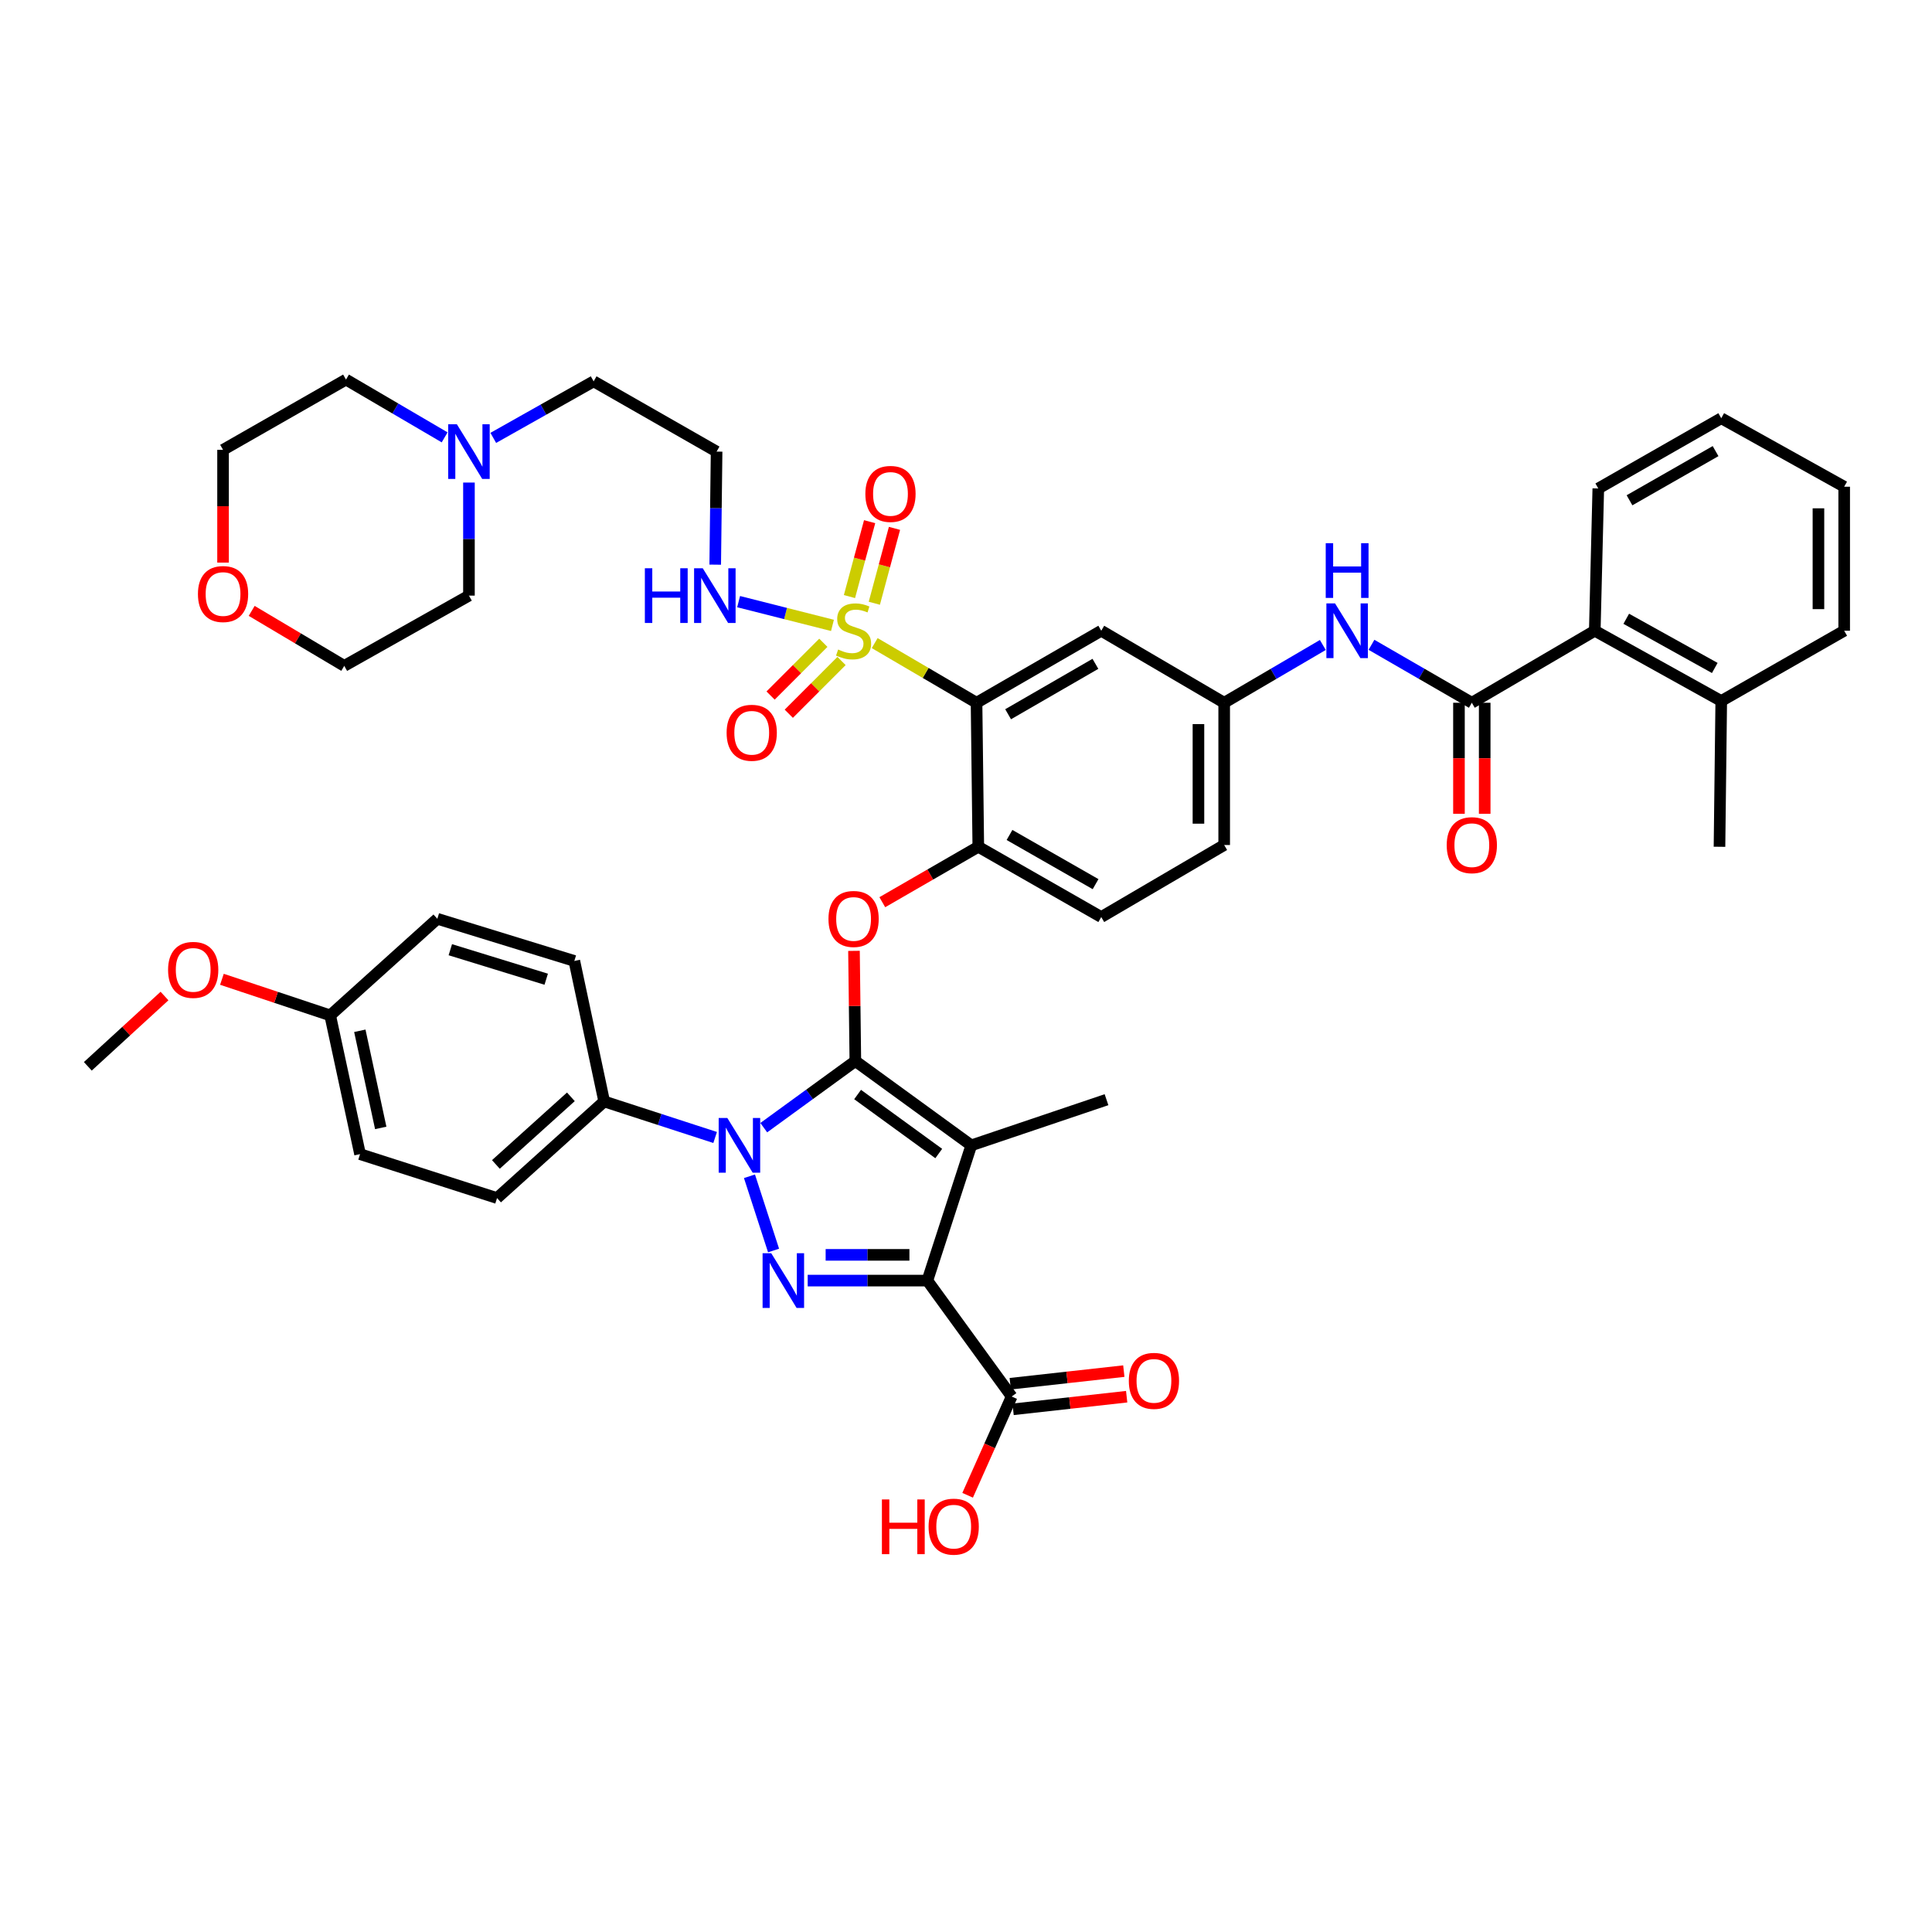 <?xml version='1.0' encoding='iso-8859-1'?>
<svg version='1.1' baseProfile='full'
              xmlns='http://www.w3.org/2000/svg'
                      xmlns:rdkit='http://www.rdkit.org/xml'
                      xmlns:xlink='http://www.w3.org/1999/xlink'
                  xml:space='preserve'
width='1000px' height='1000px' viewBox='0 0 1000 1000'>
<!-- END OF HEADER -->
<rect style='opacity:1.0;fill:#FFFFFF;stroke:none' width='1000' height='1000' x='0' y='0'> </rect>
<path class='bond-0' d='M 684.69,333.842 L 659.163,348.795' style='fill:none;fill-rule:evenodd;stroke:#0000FF;stroke-width:6px;stroke-linecap:butt;stroke-linejoin:miter;stroke-opacity:1' />
<path class='bond-0' d='M 659.163,348.795 L 633.635,363.749' style='fill:none;fill-rule:evenodd;stroke:#000000;stroke-width:6px;stroke-linecap:butt;stroke-linejoin:miter;stroke-opacity:1' />
<path class='bond-1' d='M 709.877,333.75 L 735.846,348.749' style='fill:none;fill-rule:evenodd;stroke:#0000FF;stroke-width:6px;stroke-linecap:butt;stroke-linejoin:miter;stroke-opacity:1' />
<path class='bond-1' d='M 735.846,348.749 L 761.816,363.749' style='fill:none;fill-rule:evenodd;stroke:#000000;stroke-width:6px;stroke-linecap:butt;stroke-linejoin:miter;stroke-opacity:1' />
<path class='bond-2' d='M 370.148,588.754 L 341.436,579.432' style='fill:none;fill-rule:evenodd;stroke:#0000FF;stroke-width:6px;stroke-linecap:butt;stroke-linejoin:miter;stroke-opacity:1' />
<path class='bond-2' d='M 341.436,579.432 L 312.725,570.11' style='fill:none;fill-rule:evenodd;stroke:#000000;stroke-width:6px;stroke-linecap:butt;stroke-linejoin:miter;stroke-opacity:1' />
<path class='bond-3' d='M 387.923,608.838 L 400.397,647.255' style='fill:none;fill-rule:evenodd;stroke:#0000FF;stroke-width:6px;stroke-linecap:butt;stroke-linejoin:miter;stroke-opacity:1' />
<path class='bond-4' d='M 395.323,583.678 L 419.024,566.441' style='fill:none;fill-rule:evenodd;stroke:#0000FF;stroke-width:6px;stroke-linecap:butt;stroke-linejoin:miter;stroke-opacity:1' />
<path class='bond-4' d='M 419.024,566.441 L 442.726,549.203' style='fill:none;fill-rule:evenodd;stroke:#000000;stroke-width:6px;stroke-linecap:butt;stroke-linejoin:miter;stroke-opacity:1' />
<path class='bond-5' d='M 418.059,662.834 L 449.031,662.834' style='fill:none;fill-rule:evenodd;stroke:#0000FF;stroke-width:6px;stroke-linecap:butt;stroke-linejoin:miter;stroke-opacity:1' />
<path class='bond-5' d='M 449.031,662.834 L 480.003,662.834' style='fill:none;fill-rule:evenodd;stroke:#000000;stroke-width:6px;stroke-linecap:butt;stroke-linejoin:miter;stroke-opacity:1' />
<path class='bond-5' d='M 427.351,649.513 L 449.031,649.513' style='fill:none;fill-rule:evenodd;stroke:#0000FF;stroke-width:6px;stroke-linecap:butt;stroke-linejoin:miter;stroke-opacity:1' />
<path class='bond-5' d='M 449.031,649.513 L 470.712,649.513' style='fill:none;fill-rule:evenodd;stroke:#000000;stroke-width:6px;stroke-linecap:butt;stroke-linejoin:miter;stroke-opacity:1' />
<path class='bond-6' d='M 480.003,662.834 L 523.638,722.839' style='fill:none;fill-rule:evenodd;stroke:#000000;stroke-width:6px;stroke-linecap:butt;stroke-linejoin:miter;stroke-opacity:1' />
<path class='bond-7' d='M 480.003,662.834 L 502.731,592.838' style='fill:none;fill-rule:evenodd;stroke:#000000;stroke-width:6px;stroke-linecap:butt;stroke-linejoin:miter;stroke-opacity:1' />
<path class='bond-8' d='M 502.731,592.838 L 572.727,569.2' style='fill:none;fill-rule:evenodd;stroke:#000000;stroke-width:6px;stroke-linecap:butt;stroke-linejoin:miter;stroke-opacity:1' />
<path class='bond-9' d='M 502.731,592.838 L 442.726,549.203' style='fill:none;fill-rule:evenodd;stroke:#000000;stroke-width:6px;stroke-linecap:butt;stroke-linejoin:miter;stroke-opacity:1' />
<path class='bond-9' d='M 485.896,597.067 L 443.892,566.523' style='fill:none;fill-rule:evenodd;stroke:#000000;stroke-width:6px;stroke-linecap:butt;stroke-linejoin:miter;stroke-opacity:1' />
<path class='bond-10' d='M 442.726,549.203 L 442.373,520.685' style='fill:none;fill-rule:evenodd;stroke:#000000;stroke-width:6px;stroke-linecap:butt;stroke-linejoin:miter;stroke-opacity:1' />
<path class='bond-10' d='M 442.373,520.685 L 442.021,492.167' style='fill:none;fill-rule:evenodd;stroke:#FF0000;stroke-width:6px;stroke-linecap:butt;stroke-linejoin:miter;stroke-opacity:1' />
<path class='bond-11' d='M 633.635,437.378 L 633.635,363.749' style='fill:none;fill-rule:evenodd;stroke:#000000;stroke-width:6px;stroke-linecap:butt;stroke-linejoin:miter;stroke-opacity:1' />
<path class='bond-11' d='M 620.314,426.334 L 620.314,374.793' style='fill:none;fill-rule:evenodd;stroke:#000000;stroke-width:6px;stroke-linecap:butt;stroke-linejoin:miter;stroke-opacity:1' />
<path class='bond-12' d='M 633.635,437.378 L 570.004,474.656' style='fill:none;fill-rule:evenodd;stroke:#000000;stroke-width:6px;stroke-linecap:butt;stroke-linejoin:miter;stroke-opacity:1' />
<path class='bond-13' d='M 456.679,466.982 L 481.522,452.636' style='fill:none;fill-rule:evenodd;stroke:#FF0000;stroke-width:6px;stroke-linecap:butt;stroke-linejoin:miter;stroke-opacity:1' />
<path class='bond-13' d='M 481.522,452.636 L 506.365,438.289' style='fill:none;fill-rule:evenodd;stroke:#000000;stroke-width:6px;stroke-linecap:butt;stroke-linejoin:miter;stroke-opacity:1' />
<path class='bond-14' d='M 633.635,363.749 L 570.004,326.471' style='fill:none;fill-rule:evenodd;stroke:#000000;stroke-width:6px;stroke-linecap:butt;stroke-linejoin:miter;stroke-opacity:1' />
<path class='bond-15' d='M 570.004,326.471 L 505.454,363.749' style='fill:none;fill-rule:evenodd;stroke:#000000;stroke-width:6px;stroke-linecap:butt;stroke-linejoin:miter;stroke-opacity:1' />
<path class='bond-15' d='M 566.983,343.598 L 521.799,369.693' style='fill:none;fill-rule:evenodd;stroke:#000000;stroke-width:6px;stroke-linecap:butt;stroke-linejoin:miter;stroke-opacity:1' />
<path class='bond-16' d='M 505.454,363.749 L 506.365,438.289' style='fill:none;fill-rule:evenodd;stroke:#000000;stroke-width:6px;stroke-linecap:butt;stroke-linejoin:miter;stroke-opacity:1' />
<path class='bond-17' d='M 505.454,363.749 L 479.097,348.309' style='fill:none;fill-rule:evenodd;stroke:#000000;stroke-width:6px;stroke-linecap:butt;stroke-linejoin:miter;stroke-opacity:1' />
<path class='bond-17' d='M 479.097,348.309 L 452.739,332.87' style='fill:none;fill-rule:evenodd;stroke:#CCCC00;stroke-width:6px;stroke-linecap:butt;stroke-linejoin:miter;stroke-opacity:1' />
<path class='bond-18' d='M 523.638,722.839 L 512.241,748.395' style='fill:none;fill-rule:evenodd;stroke:#000000;stroke-width:6px;stroke-linecap:butt;stroke-linejoin:miter;stroke-opacity:1' />
<path class='bond-18' d='M 512.241,748.395 L 500.843,773.951' style='fill:none;fill-rule:evenodd;stroke:#FF0000;stroke-width:6px;stroke-linecap:butt;stroke-linejoin:miter;stroke-opacity:1' />
<path class='bond-19' d='M 524.374,729.459 L 553.766,726.192' style='fill:none;fill-rule:evenodd;stroke:#000000;stroke-width:6px;stroke-linecap:butt;stroke-linejoin:miter;stroke-opacity:1' />
<path class='bond-19' d='M 553.766,726.192 L 583.159,722.925' style='fill:none;fill-rule:evenodd;stroke:#FF0000;stroke-width:6px;stroke-linecap:butt;stroke-linejoin:miter;stroke-opacity:1' />
<path class='bond-19' d='M 522.902,716.219 L 552.295,712.952' style='fill:none;fill-rule:evenodd;stroke:#000000;stroke-width:6px;stroke-linecap:butt;stroke-linejoin:miter;stroke-opacity:1' />
<path class='bond-19' d='M 552.295,712.952 L 581.687,709.685' style='fill:none;fill-rule:evenodd;stroke:#FF0000;stroke-width:6px;stroke-linecap:butt;stroke-linejoin:miter;stroke-opacity:1' />
<path class='bond-20' d='M 825.455,326.471 L 890.914,362.838' style='fill:none;fill-rule:evenodd;stroke:#000000;stroke-width:6px;stroke-linecap:butt;stroke-linejoin:miter;stroke-opacity:1' />
<path class='bond-20' d='M 841.743,320.281 L 887.565,345.738' style='fill:none;fill-rule:evenodd;stroke:#000000;stroke-width:6px;stroke-linecap:butt;stroke-linejoin:miter;stroke-opacity:1' />
<path class='bond-21' d='M 825.455,326.471 L 827.275,252.834' style='fill:none;fill-rule:evenodd;stroke:#000000;stroke-width:6px;stroke-linecap:butt;stroke-linejoin:miter;stroke-opacity:1' />
<path class='bond-22' d='M 825.455,326.471 L 761.816,363.749' style='fill:none;fill-rule:evenodd;stroke:#000000;stroke-width:6px;stroke-linecap:butt;stroke-linejoin:miter;stroke-opacity:1' />
<path class='bond-23' d='M 506.365,438.289 L 570.004,474.656' style='fill:none;fill-rule:evenodd;stroke:#000000;stroke-width:6px;stroke-linecap:butt;stroke-linejoin:miter;stroke-opacity:1' />
<path class='bond-23' d='M 522.52,432.178 L 567.067,457.635' style='fill:none;fill-rule:evenodd;stroke:#000000;stroke-width:6px;stroke-linecap:butt;stroke-linejoin:miter;stroke-opacity:1' />
<path class='bond-24' d='M 755.155,363.749 L 755.155,392.483' style='fill:none;fill-rule:evenodd;stroke:#000000;stroke-width:6px;stroke-linecap:butt;stroke-linejoin:miter;stroke-opacity:1' />
<path class='bond-24' d='M 755.155,392.483 L 755.155,421.218' style='fill:none;fill-rule:evenodd;stroke:#FF0000;stroke-width:6px;stroke-linecap:butt;stroke-linejoin:miter;stroke-opacity:1' />
<path class='bond-24' d='M 768.476,363.749 L 768.476,392.483' style='fill:none;fill-rule:evenodd;stroke:#000000;stroke-width:6px;stroke-linecap:butt;stroke-linejoin:miter;stroke-opacity:1' />
<path class='bond-24' d='M 768.476,392.483 L 768.476,421.218' style='fill:none;fill-rule:evenodd;stroke:#FF0000;stroke-width:6px;stroke-linecap:butt;stroke-linejoin:miter;stroke-opacity:1' />
<path class='bond-25' d='M 890.914,362.838 L 890.004,438.289' style='fill:none;fill-rule:evenodd;stroke:#000000;stroke-width:6px;stroke-linecap:butt;stroke-linejoin:miter;stroke-opacity:1' />
<path class='bond-26' d='M 890.914,362.838 L 954.545,326.471' style='fill:none;fill-rule:evenodd;stroke:#000000;stroke-width:6px;stroke-linecap:butt;stroke-linejoin:miter;stroke-opacity:1' />
<path class='bond-27' d='M 827.275,252.834 L 890.914,216.474' style='fill:none;fill-rule:evenodd;stroke:#000000;stroke-width:6px;stroke-linecap:butt;stroke-linejoin:miter;stroke-opacity:1' />
<path class='bond-27' d='M 843.429,258.946 L 887.977,233.495' style='fill:none;fill-rule:evenodd;stroke:#000000;stroke-width:6px;stroke-linecap:butt;stroke-linejoin:miter;stroke-opacity:1' />
<path class='bond-28' d='M 312.725,570.11 L 257.271,620.11' style='fill:none;fill-rule:evenodd;stroke:#000000;stroke-width:6px;stroke-linecap:butt;stroke-linejoin:miter;stroke-opacity:1' />
<path class='bond-28' d='M 295.486,567.717 L 256.668,602.716' style='fill:none;fill-rule:evenodd;stroke:#000000;stroke-width:6px;stroke-linecap:butt;stroke-linejoin:miter;stroke-opacity:1' />
<path class='bond-29' d='M 312.725,570.11 L 297.272,497.384' style='fill:none;fill-rule:evenodd;stroke:#000000;stroke-width:6px;stroke-linecap:butt;stroke-linejoin:miter;stroke-opacity:1' />
<path class='bond-30' d='M 170.904,525.565 L 186.364,597.382' style='fill:none;fill-rule:evenodd;stroke:#000000;stroke-width:6px;stroke-linecap:butt;stroke-linejoin:miter;stroke-opacity:1' />
<path class='bond-30' d='M 186.246,533.535 L 197.068,583.806' style='fill:none;fill-rule:evenodd;stroke:#000000;stroke-width:6px;stroke-linecap:butt;stroke-linejoin:miter;stroke-opacity:1' />
<path class='bond-31' d='M 170.904,525.565 L 142.885,516.225' style='fill:none;fill-rule:evenodd;stroke:#000000;stroke-width:6px;stroke-linecap:butt;stroke-linejoin:miter;stroke-opacity:1' />
<path class='bond-31' d='M 142.885,516.225 L 114.866,506.884' style='fill:none;fill-rule:evenodd;stroke:#FF0000;stroke-width:6px;stroke-linecap:butt;stroke-linejoin:miter;stroke-opacity:1' />
<path class='bond-32' d='M 170.904,525.565 L 226.365,475.566' style='fill:none;fill-rule:evenodd;stroke:#000000;stroke-width:6px;stroke-linecap:butt;stroke-linejoin:miter;stroke-opacity:1' />
<path class='bond-33' d='M 257.271,620.11 L 186.364,597.382' style='fill:none;fill-rule:evenodd;stroke:#000000;stroke-width:6px;stroke-linecap:butt;stroke-linejoin:miter;stroke-opacity:1' />
<path class='bond-34' d='M 297.272,497.384 L 226.365,475.566' style='fill:none;fill-rule:evenodd;stroke:#000000;stroke-width:6px;stroke-linecap:butt;stroke-linejoin:miter;stroke-opacity:1' />
<path class='bond-34' d='M 282.718,506.843 L 233.084,491.571' style='fill:none;fill-rule:evenodd;stroke:#000000;stroke-width:6px;stroke-linecap:butt;stroke-linejoin:miter;stroke-opacity:1' />
<path class='bond-35' d='M 85.148,515.54 L 65.301,533.734' style='fill:none;fill-rule:evenodd;stroke:#FF0000;stroke-width:6px;stroke-linecap:butt;stroke-linejoin:miter;stroke-opacity:1' />
<path class='bond-35' d='M 65.301,533.734 L 45.455,551.927' style='fill:none;fill-rule:evenodd;stroke:#000000;stroke-width:6px;stroke-linecap:butt;stroke-linejoin:miter;stroke-opacity:1' />
<path class='bond-36' d='M 426.161,332.707 L 412.51,346.36' style='fill:none;fill-rule:evenodd;stroke:#CCCC00;stroke-width:6px;stroke-linecap:butt;stroke-linejoin:miter;stroke-opacity:1' />
<path class='bond-36' d='M 412.51,346.36 L 398.86,360.013' style='fill:none;fill-rule:evenodd;stroke:#FF0000;stroke-width:6px;stroke-linecap:butt;stroke-linejoin:miter;stroke-opacity:1' />
<path class='bond-36' d='M 435.581,342.126 L 421.931,355.779' style='fill:none;fill-rule:evenodd;stroke:#CCCC00;stroke-width:6px;stroke-linecap:butt;stroke-linejoin:miter;stroke-opacity:1' />
<path class='bond-36' d='M 421.931,355.779 L 408.28,369.431' style='fill:none;fill-rule:evenodd;stroke:#FF0000;stroke-width:6px;stroke-linecap:butt;stroke-linejoin:miter;stroke-opacity:1' />
<path class='bond-37' d='M 452.544,312.247 L 457.763,292.863' style='fill:none;fill-rule:evenodd;stroke:#CCCC00;stroke-width:6px;stroke-linecap:butt;stroke-linejoin:miter;stroke-opacity:1' />
<path class='bond-37' d='M 457.763,292.863 L 462.983,273.479' style='fill:none;fill-rule:evenodd;stroke:#FF0000;stroke-width:6px;stroke-linecap:butt;stroke-linejoin:miter;stroke-opacity:1' />
<path class='bond-37' d='M 439.681,308.783 L 444.9,289.399' style='fill:none;fill-rule:evenodd;stroke:#CCCC00;stroke-width:6px;stroke-linecap:butt;stroke-linejoin:miter;stroke-opacity:1' />
<path class='bond-37' d='M 444.9,289.399 L 450.12,270.015' style='fill:none;fill-rule:evenodd;stroke:#FF0000;stroke-width:6px;stroke-linecap:butt;stroke-linejoin:miter;stroke-opacity:1' />
<path class='bond-38' d='M 430.883,323.703 L 406.596,317.554' style='fill:none;fill-rule:evenodd;stroke:#CCCC00;stroke-width:6px;stroke-linecap:butt;stroke-linejoin:miter;stroke-opacity:1' />
<path class='bond-38' d='M 406.596,317.554 L 382.309,311.404' style='fill:none;fill-rule:evenodd;stroke:#0000FF;stroke-width:6px;stroke-linecap:butt;stroke-linejoin:miter;stroke-opacity:1' />
<path class='bond-39' d='M 370.194,292.264 L 370.552,263.006' style='fill:none;fill-rule:evenodd;stroke:#0000FF;stroke-width:6px;stroke-linecap:butt;stroke-linejoin:miter;stroke-opacity:1' />
<path class='bond-39' d='M 370.552,263.006 L 370.909,233.747' style='fill:none;fill-rule:evenodd;stroke:#000000;stroke-width:6px;stroke-linecap:butt;stroke-linejoin:miter;stroke-opacity:1' />
<path class='bond-40' d='M 255.32,226.652 L 281.295,212.016' style='fill:none;fill-rule:evenodd;stroke:#0000FF;stroke-width:6px;stroke-linecap:butt;stroke-linejoin:miter;stroke-opacity:1' />
<path class='bond-40' d='M 281.295,212.016 L 307.27,197.38' style='fill:none;fill-rule:evenodd;stroke:#000000;stroke-width:6px;stroke-linecap:butt;stroke-linejoin:miter;stroke-opacity:1' />
<path class='bond-41' d='M 242.728,249.771 L 242.728,279.029' style='fill:none;fill-rule:evenodd;stroke:#0000FF;stroke-width:6px;stroke-linecap:butt;stroke-linejoin:miter;stroke-opacity:1' />
<path class='bond-41' d='M 242.728,279.029 L 242.728,308.287' style='fill:none;fill-rule:evenodd;stroke:#000000;stroke-width:6px;stroke-linecap:butt;stroke-linejoin:miter;stroke-opacity:1' />
<path class='bond-42' d='M 230.145,226.376 L 204.617,211.423' style='fill:none;fill-rule:evenodd;stroke:#0000FF;stroke-width:6px;stroke-linecap:butt;stroke-linejoin:miter;stroke-opacity:1' />
<path class='bond-42' d='M 204.617,211.423 L 179.09,196.47' style='fill:none;fill-rule:evenodd;stroke:#000000;stroke-width:6px;stroke-linecap:butt;stroke-linejoin:miter;stroke-opacity:1' />
<path class='bond-43' d='M 115.451,291.201 L 115.451,262.019' style='fill:none;fill-rule:evenodd;stroke:#FF0000;stroke-width:6px;stroke-linecap:butt;stroke-linejoin:miter;stroke-opacity:1' />
<path class='bond-43' d='M 115.451,262.019 L 115.451,232.837' style='fill:none;fill-rule:evenodd;stroke:#000000;stroke-width:6px;stroke-linecap:butt;stroke-linejoin:miter;stroke-opacity:1' />
<path class='bond-44' d='M 130.275,316.192 L 154.227,330.423' style='fill:none;fill-rule:evenodd;stroke:#FF0000;stroke-width:6px;stroke-linecap:butt;stroke-linejoin:miter;stroke-opacity:1' />
<path class='bond-44' d='M 154.227,330.423 L 178.179,344.655' style='fill:none;fill-rule:evenodd;stroke:#000000;stroke-width:6px;stroke-linecap:butt;stroke-linejoin:miter;stroke-opacity:1' />
<path class='bond-45' d='M 307.27,197.38 L 370.909,233.747' style='fill:none;fill-rule:evenodd;stroke:#000000;stroke-width:6px;stroke-linecap:butt;stroke-linejoin:miter;stroke-opacity:1' />
<path class='bond-46' d='M 242.728,308.287 L 178.179,344.655' style='fill:none;fill-rule:evenodd;stroke:#000000;stroke-width:6px;stroke-linecap:butt;stroke-linejoin:miter;stroke-opacity:1' />
<path class='bond-47' d='M 179.09,196.47 L 115.451,232.837' style='fill:none;fill-rule:evenodd;stroke:#000000;stroke-width:6px;stroke-linecap:butt;stroke-linejoin:miter;stroke-opacity:1' />
<path class='bond-48' d='M 954.545,326.471 L 954.545,251.923' style='fill:none;fill-rule:evenodd;stroke:#000000;stroke-width:6px;stroke-linecap:butt;stroke-linejoin:miter;stroke-opacity:1' />
<path class='bond-48' d='M 941.224,315.289 L 941.224,263.106' style='fill:none;fill-rule:evenodd;stroke:#000000;stroke-width:6px;stroke-linecap:butt;stroke-linejoin:miter;stroke-opacity:1' />
<path class='bond-49' d='M 890.914,216.474 L 954.545,251.923' style='fill:none;fill-rule:evenodd;stroke:#000000;stroke-width:6px;stroke-linecap:butt;stroke-linejoin:miter;stroke-opacity:1' />
<path  class='atom-0' d='M 691.014 312.311
L 700.294 327.311
Q 701.214 328.791, 702.694 331.471
Q 704.174 334.151, 704.254 334.311
L 704.254 312.311
L 708.014 312.311
L 708.014 340.631
L 704.134 340.631
L 694.174 324.231
Q 693.014 322.311, 691.774 320.111
Q 690.574 317.911, 690.214 317.231
L 690.214 340.631
L 686.534 340.631
L 686.534 312.311
L 691.014 312.311
' fill='#0000FF'/>
<path  class='atom-0' d='M 686.194 281.159
L 690.034 281.159
L 690.034 293.199
L 704.514 293.199
L 704.514 281.159
L 708.354 281.159
L 708.354 309.479
L 704.514 309.479
L 704.514 296.399
L 690.034 296.399
L 690.034 309.479
L 686.194 309.479
L 686.194 281.159
' fill='#0000FF'/>
<path  class='atom-1' d='M 376.468 578.678
L 385.748 593.678
Q 386.668 595.158, 388.148 597.838
Q 389.628 600.518, 389.708 600.678
L 389.708 578.678
L 393.468 578.678
L 393.468 606.998
L 389.588 606.998
L 379.628 590.598
Q 378.468 588.678, 377.228 586.478
Q 376.028 584.278, 375.668 583.598
L 375.668 606.998
L 371.988 606.998
L 371.988 578.678
L 376.468 578.678
' fill='#0000FF'/>
<path  class='atom-2' d='M 399.196 648.674
L 408.476 663.674
Q 409.396 665.154, 410.876 667.834
Q 412.356 670.514, 412.436 670.674
L 412.436 648.674
L 416.196 648.674
L 416.196 676.994
L 412.316 676.994
L 402.356 660.594
Q 401.196 658.674, 399.956 656.474
Q 398.756 654.274, 398.396 653.594
L 398.396 676.994
L 394.716 676.994
L 394.716 648.674
L 399.196 648.674
' fill='#0000FF'/>
<path  class='atom-7' d='M 428.815 475.646
Q 428.815 468.846, 432.175 465.046
Q 435.535 461.246, 441.815 461.246
Q 448.095 461.246, 451.455 465.046
Q 454.815 468.846, 454.815 475.646
Q 454.815 482.526, 451.415 486.446
Q 448.015 490.326, 441.815 490.326
Q 435.575 490.326, 432.175 486.446
Q 428.815 482.566, 428.815 475.646
M 441.815 487.126
Q 446.135 487.126, 448.455 484.246
Q 450.815 481.326, 450.815 475.646
Q 450.815 470.086, 448.455 467.286
Q 446.135 464.446, 441.815 464.446
Q 437.495 464.446, 435.135 467.246
Q 432.815 470.046, 432.815 475.646
Q 432.815 481.366, 435.135 484.246
Q 437.495 487.126, 441.815 487.126
' fill='#FF0000'/>
<path  class='atom-12' d='M 456.475 776.112
L 460.315 776.112
L 460.315 788.152
L 474.795 788.152
L 474.795 776.112
L 478.635 776.112
L 478.635 804.432
L 474.795 804.432
L 474.795 791.352
L 460.315 791.352
L 460.315 804.432
L 456.475 804.432
L 456.475 776.112
' fill='#FF0000'/>
<path  class='atom-12' d='M 480.635 790.192
Q 480.635 783.392, 483.995 779.592
Q 487.355 775.792, 493.635 775.792
Q 499.915 775.792, 503.275 779.592
Q 506.635 783.392, 506.635 790.192
Q 506.635 797.072, 503.235 800.992
Q 499.835 804.872, 493.635 804.872
Q 487.395 804.872, 483.995 800.992
Q 480.635 797.112, 480.635 790.192
M 493.635 801.672
Q 497.955 801.672, 500.275 798.792
Q 502.635 795.872, 502.635 790.192
Q 502.635 784.632, 500.275 781.832
Q 497.955 778.992, 493.635 778.992
Q 489.315 778.992, 486.955 781.792
Q 484.635 784.592, 484.635 790.192
Q 484.635 795.912, 486.955 798.792
Q 489.315 801.672, 493.635 801.672
' fill='#FF0000'/>
<path  class='atom-13' d='M 584.275 714.734
Q 584.275 707.934, 587.635 704.134
Q 590.995 700.334, 597.275 700.334
Q 603.555 700.334, 606.915 704.134
Q 610.275 707.934, 610.275 714.734
Q 610.275 721.614, 606.875 725.534
Q 603.475 729.414, 597.275 729.414
Q 591.035 729.414, 587.635 725.534
Q 584.275 721.654, 584.275 714.734
M 597.275 726.214
Q 601.595 726.214, 603.915 723.334
Q 606.275 720.414, 606.275 714.734
Q 606.275 709.174, 603.915 706.374
Q 601.595 703.534, 597.275 703.534
Q 592.955 703.534, 590.595 706.334
Q 588.275 709.134, 588.275 714.734
Q 588.275 720.454, 590.595 723.334
Q 592.955 726.214, 597.275 726.214
' fill='#FF0000'/>
<path  class='atom-18' d='M 748.816 437.458
Q 748.816 430.658, 752.176 426.858
Q 755.536 423.058, 761.816 423.058
Q 768.096 423.058, 771.456 426.858
Q 774.816 430.658, 774.816 437.458
Q 774.816 444.338, 771.416 448.258
Q 768.016 452.138, 761.816 452.138
Q 755.576 452.138, 752.176 448.258
Q 748.816 444.378, 748.816 437.458
M 761.816 448.938
Q 766.136 448.938, 768.456 446.058
Q 770.816 443.138, 770.816 437.458
Q 770.816 431.898, 768.456 429.098
Q 766.136 426.258, 761.816 426.258
Q 757.496 426.258, 755.136 429.058
Q 752.816 431.858, 752.816 437.458
Q 752.816 443.178, 755.136 446.058
Q 757.496 448.938, 761.816 448.938
' fill='#FF0000'/>
<path  class='atom-29' d='M 86.998 502.008
Q 86.998 495.208, 90.358 491.408
Q 93.718 487.608, 99.998 487.608
Q 106.278 487.608, 109.638 491.408
Q 112.998 495.208, 112.998 502.008
Q 112.998 508.888, 109.598 512.808
Q 106.198 516.688, 99.998 516.688
Q 93.758 516.688, 90.358 512.808
Q 86.998 508.928, 86.998 502.008
M 99.998 513.488
Q 104.318 513.488, 106.638 510.608
Q 108.998 507.688, 108.998 502.008
Q 108.998 496.448, 106.638 493.648
Q 104.318 490.808, 99.998 490.808
Q 95.678 490.808, 93.318 493.608
Q 90.998 496.408, 90.998 502.008
Q 90.998 507.728, 93.318 510.608
Q 95.678 513.488, 99.998 513.488
' fill='#FF0000'/>
<path  class='atom-31' d='M 433.815 336.191
Q 434.135 336.311, 435.455 336.871
Q 436.775 337.431, 438.215 337.791
Q 439.695 338.111, 441.135 338.111
Q 443.815 338.111, 445.375 336.831
Q 446.935 335.511, 446.935 333.231
Q 446.935 331.671, 446.135 330.711
Q 445.375 329.751, 444.175 329.231
Q 442.975 328.711, 440.975 328.111
Q 438.455 327.351, 436.935 326.631
Q 435.455 325.911, 434.375 324.391
Q 433.335 322.871, 433.335 320.311
Q 433.335 316.751, 435.735 314.551
Q 438.175 312.351, 442.975 312.351
Q 446.255 312.351, 449.975 313.911
L 449.055 316.991
Q 445.655 315.591, 443.095 315.591
Q 440.335 315.591, 438.815 316.751
Q 437.295 317.871, 437.335 319.831
Q 437.335 321.351, 438.095 322.271
Q 438.895 323.191, 440.015 323.711
Q 441.175 324.231, 443.095 324.831
Q 445.655 325.631, 447.175 326.431
Q 448.695 327.231, 449.775 328.871
Q 450.895 330.471, 450.895 333.231
Q 450.895 337.151, 448.255 339.271
Q 445.655 341.351, 441.295 341.351
Q 438.775 341.351, 436.855 340.791
Q 434.975 340.271, 432.735 339.351
L 433.815 336.191
' fill='#CCCC00'/>
<path  class='atom-32' d='M 376.093 379.281
Q 376.093 372.481, 379.453 368.681
Q 382.813 364.881, 389.093 364.881
Q 395.373 364.881, 398.733 368.681
Q 402.093 372.481, 402.093 379.281
Q 402.093 386.161, 398.693 390.081
Q 395.293 393.961, 389.093 393.961
Q 382.853 393.961, 379.453 390.081
Q 376.093 386.201, 376.093 379.281
M 389.093 390.761
Q 393.413 390.761, 395.733 387.881
Q 398.093 384.961, 398.093 379.281
Q 398.093 373.721, 395.733 370.921
Q 393.413 368.081, 389.093 368.081
Q 384.773 368.081, 382.413 370.881
Q 380.093 373.681, 380.093 379.281
Q 380.093 385.001, 382.413 387.881
Q 384.773 390.761, 389.093 390.761
' fill='#FF0000'/>
<path  class='atom-33' d='M 447.909 255.645
Q 447.909 248.845, 451.269 245.045
Q 454.629 241.245, 460.909 241.245
Q 467.189 241.245, 470.549 245.045
Q 473.909 248.845, 473.909 255.645
Q 473.909 262.525, 470.509 266.445
Q 467.109 270.325, 460.909 270.325
Q 454.669 270.325, 451.269 266.445
Q 447.909 262.565, 447.909 255.645
M 460.909 267.125
Q 465.229 267.125, 467.549 264.245
Q 469.909 261.325, 469.909 255.645
Q 469.909 250.085, 467.549 247.285
Q 465.229 244.445, 460.909 244.445
Q 456.589 244.445, 454.229 247.245
Q 451.909 250.045, 451.909 255.645
Q 451.909 261.365, 454.229 264.245
Q 456.589 267.125, 460.909 267.125
' fill='#FF0000'/>
<path  class='atom-34' d='M 333.779 294.127
L 337.619 294.127
L 337.619 306.167
L 352.099 306.167
L 352.099 294.127
L 355.939 294.127
L 355.939 322.447
L 352.099 322.447
L 352.099 309.367
L 337.619 309.367
L 337.619 322.447
L 333.779 322.447
L 333.779 294.127
' fill='#0000FF'/>
<path  class='atom-34' d='M 363.739 294.127
L 373.019 309.127
Q 373.939 310.607, 375.419 313.287
Q 376.899 315.967, 376.979 316.127
L 376.979 294.127
L 380.739 294.127
L 380.739 322.447
L 376.859 322.447
L 366.899 306.047
Q 365.739 304.127, 364.499 301.927
Q 363.299 299.727, 362.939 299.047
L 362.939 322.447
L 359.259 322.447
L 359.259 294.127
L 363.739 294.127
' fill='#0000FF'/>
<path  class='atom-35' d='M 236.468 219.587
L 245.748 234.587
Q 246.668 236.067, 248.148 238.747
Q 249.628 241.427, 249.708 241.587
L 249.708 219.587
L 253.468 219.587
L 253.468 247.907
L 249.588 247.907
L 239.628 231.507
Q 238.468 229.587, 237.228 227.387
Q 236.028 225.187, 235.668 224.507
L 235.668 247.907
L 231.988 247.907
L 231.988 219.587
L 236.468 219.587
' fill='#0000FF'/>
<path  class='atom-36' d='M 102.451 307.465
Q 102.451 300.665, 105.811 296.865
Q 109.171 293.065, 115.451 293.065
Q 121.731 293.065, 125.091 296.865
Q 128.451 300.665, 128.451 307.465
Q 128.451 314.345, 125.051 318.265
Q 121.651 322.145, 115.451 322.145
Q 109.211 322.145, 105.811 318.265
Q 102.451 314.385, 102.451 307.465
M 115.451 318.945
Q 119.771 318.945, 122.091 316.065
Q 124.451 313.145, 124.451 307.465
Q 124.451 301.905, 122.091 299.105
Q 119.771 296.265, 115.451 296.265
Q 111.131 296.265, 108.771 299.065
Q 106.451 301.865, 106.451 307.465
Q 106.451 313.185, 108.771 316.065
Q 111.131 318.945, 115.451 318.945
' fill='#FF0000'/>
</svg>
